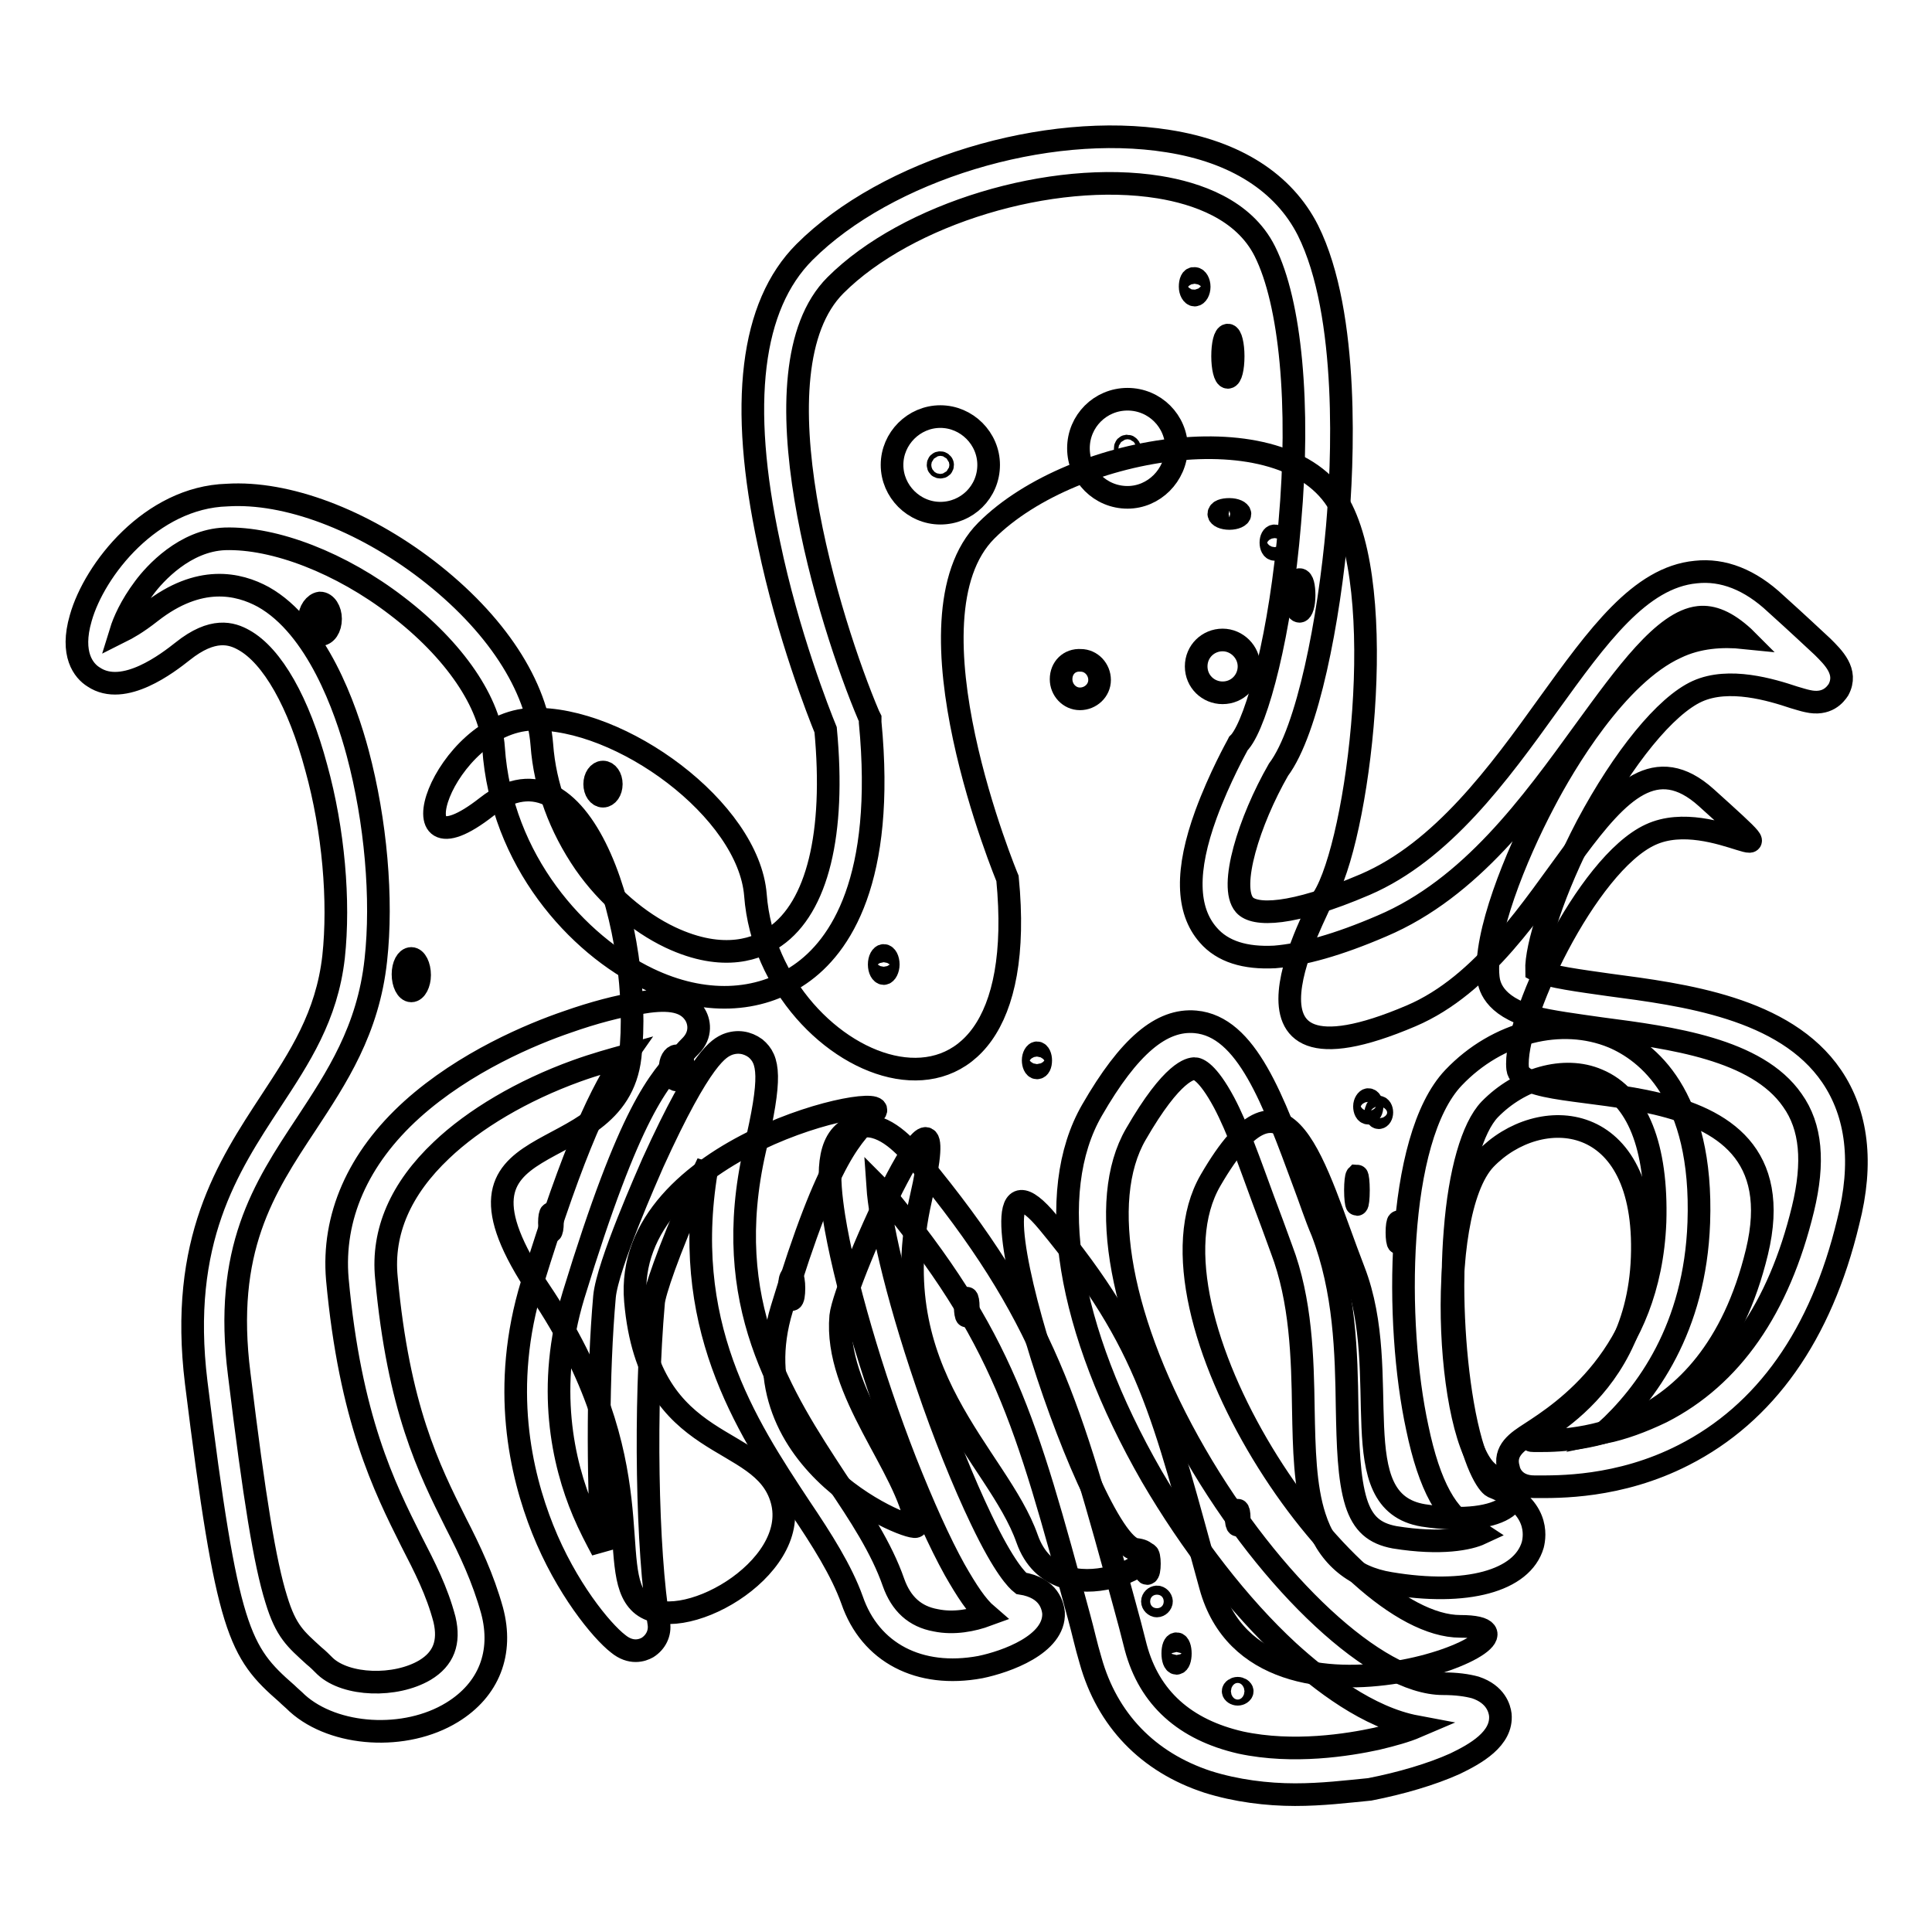 <?xml version="1.0" encoding="utf-8"?>
<!-- Svg Vector Icons : http://www.onlinewebfonts.com/icon -->
<!DOCTYPE svg PUBLIC "-//W3C//DTD SVG 1.1//EN" "http://www.w3.org/Graphics/SVG/1.1/DTD/svg11.dtd">
<svg version="1.1" xmlns="http://www.w3.org/2000/svg" xmlns:xlink="http://www.w3.org/1999/xlink" x="0px" y="0px" viewBox="0 0 256 256" enable-background="new 0 0 256 256" xml:space="preserve">
<g> <path stroke-width="3" fill-opacity="0" stroke="#000000"  d="M187,134.6c19.2-8.2,25.8-40.9,39.1-28.9c13.3,12,1,1-7.4,4.9c-8.5,3.9-18.3,24.8-17.6,31 c0.7,6.1,38-1.8,31.7,24.3c-6.3,26-26.3,25-29.6,25c-3.3,0,13.7-4.6,14.4-24.3c0.7-19.7-13.7-20.4-20.8-13c-7,7.4-4.9,39.4,1,41.9 c6,2.5,1.8,7-9.2,5.3c-10.9-1.8-3.9-18.7-9.2-32.4c-5.3-13.7-8.8-29.6-19-12c-10.2,17.6,17.5,59.1,33.1,59.1 c15.6,0-26.7,17.9-33.1-5.3s-8.1-32-21.5-48.2c-13.4-16.2,5.3,42.6,11.6,43.3c6.3,0.7-10.5,9.7-14.4-1.4 c-3.9-11.1-19.4-21.8-14.1-45c5.3-23.2-10.1,10.6-10.6,15.5c-0.9,10.1,8.8,19.9,10,27.8c0.2,1.1-24.1-8.1-17.8-28.8 c6.3-20.8,9.4-22.9,12.3-26c2.9-3.2-33.5,4.4-31.7,25s16.9,17.2,19.4,26.4c2.5,9.2-13.7,18.2-18.7,13.7 c-4.9-4.5,2.1-18.5-13.4-41.5c-15.5-23,10.2-15.1,12-31c1.8-15.8-6-43.3-19-33.1c-13,10.2-5.8-11.2,6-11.6 c11.7-0.4,28.7,12,29.6,23.3c1.8,23.8,37.3,37.9,33.4-2.2c0,0-14.4-34.5-2.8-46.1c11.6-11.6,40.5-16.2,47.1-2.8 c6.4,12.8,1.8,46.4-2.9,52.1C175.4,119.5,159.8,146.2,187,134.6L187,134.6z"/> <path stroke-width="3" fill-opacity="0" stroke="#000000"  d="M140.6,90c0,1.4,1.1,2.6,2.5,2.6c1.4,0,2.6-1.1,2.6-2.5c0,0,0,0,0,0c0-1.4-1.1-2.6-2.5-2.6 C141.7,87.4,140.6,88.5,140.6,90C140.6,90,140.6,90,140.6,90z"/> <path stroke-width="3" fill-opacity="0" stroke="#000000"  d="M158.5,88.3c0,2,1.6,3.5,3.5,3.5c2,0,3.5-1.6,3.5-3.5s-1.6-3.5-3.5-3.5C160.1,84.8,158.5,86.3,158.5,88.3z" /> <path stroke-width="3" fill-opacity="0" stroke="#000000"  d="M161.5,68.1c0,0.3,0.6,0.6,1.4,0.6c0.8,0,1.4-0.3,1.4-0.6s-0.6-0.6-1.4-0.6 C162.1,67.5,161.5,67.7,161.5,68.1z"/> <path stroke-width="3" fill-opacity="0" stroke="#000000"  d="M168.4,71.9c0,0.5,0.2,0.9,0.5,0.9c0.3,0,0.5-0.4,0.5-0.9c0-0.5-0.2-0.9-0.5-0.9 C168.6,71,168.4,71.4,168.4,71.9L168.4,71.9z"/> <path stroke-width="3" fill-opacity="0" stroke="#000000"  d="M171.6,78.9c0,1.2,0.2,2.1,0.6,2.1c0.3,0,0.6-0.9,0.6-2.1c0,0,0,0,0,0c0-1.2-0.2-2.1-0.6-2.1 C171.9,76.8,171.6,77.7,171.6,78.9C171.6,78.9,171.6,78.9,171.6,78.9z"/> <path stroke-width="3" fill-opacity="0" stroke="#000000"  d="M136.9,140.5c0,0.5,0.2,1,0.5,1c0.3,0,0.5-0.4,0.5-1l0,0c0-0.5-0.2-1-0.5-1 C137.2,139.5,136.9,139.9,136.9,140.5L136.9,140.5z"/> <path stroke-width="3" fill-opacity="0" stroke="#000000"  d="M182.3,147.4c0,0.4,0.2,0.7,0.4,0.7c0.2,0,0.4-0.3,0.4-0.7c0,0,0,0,0,0c0-0.4-0.2-0.7-0.4-0.7 C182.5,146.7,182.3,147.1,182.3,147.4C182.3,147.4,182.3,147.4,182.3,147.4z"/> <path stroke-width="3" fill-opacity="0" stroke="#000000"  d="M185.1,163.3c0,0.8,0.1,1.4,0.2,1.4c0.1,0,0.2-0.6,0.2-1.4c0-0.8-0.1-1.4-0.2-1.4 C185.2,161.9,185.1,162.5,185.1,163.3L185.1,163.3z"/> <path stroke-width="3" fill-opacity="0" stroke="#000000"  d="M88.8,141.5c0,0.9,0.4,1.6,0.9,1.6c0.5,0,0.9-0.7,0.9-1.6s-0.4-1.6-0.9-1.6 C89.2,139.9,88.8,140.6,88.8,141.5z"/> <path stroke-width="3" fill-opacity="0" stroke="#000000"  d="M78.8,103.9c0,0.9,0.5,1.6,1.1,1.6s1.1-0.7,1.1-1.6c0-0.9-0.5-1.6-1.1-1.6S78.8,103,78.8,103.9z"/> <path stroke-width="3" fill-opacity="0" stroke="#000000"  d="M72.8,162c0,0.6,0.1,1.2,0.2,1.2c0.1,0,0.2-0.5,0.2-1.2l0,0c0-0.6-0.1-1.2-0.2-1.2 C72.9,160.8,72.8,161.3,72.8,162z"/> <path stroke-width="3" fill-opacity="0" stroke="#000000"  d="M127.9,173.2c0,0.6,0.1,1.2,0.2,1.2c0.1,0,0.2-0.5,0.2-1.2s-0.1-1.2-0.2-1.2 C128,172.1,127.9,172.6,127.9,173.2z"/> <path stroke-width="3" fill-opacity="0" stroke="#000000"  d="M163.8,201.1c0,0.6,0.1,1,0.2,1c0.1,0,0.2-0.5,0.2-1l0,0c0-0.6-0.1-1-0.2-1 C163.9,200.1,163.8,200.5,163.8,201.1z"/> <path stroke-width="3" fill-opacity="0" stroke="#000000"  d="M171.6,237.8c-3.7,0-7.8-0.5-11.6-1.7c-7.9-2.6-13.3-8.2-15.5-16.1c-0.6-2-1-3.9-1.5-5.7 c-7.1-26.2-10-37-26-56.3c-0.2-0.3-0.5-0.6-0.7-0.8c0.3,4.4,2.2,13.5,6.5,26.1c2.3,6.8,4.9,13.2,7.2,18c3.1,6.5,4.8,8.1,5.3,8.5 c3.8,0.6,4.2,3.1,4.3,3.9c0.2,4.2-6.3,6.5-9.7,7.2c-8.1,1.5-14.6-1.9-17-8.9c-1.4-3.9-4-8-6.9-12.3c-7.2-10.9-16.1-24.4-12.2-45.6 c-0.5,1.1-1.1,2.3-1.7,3.7c-3.6,8.1-5.4,13.5-5.5,14.8c-1.2,13.7-0.9,32.8,0.7,42.5c0.2,1.3-0.4,2.5-1.5,3.2 c-0.7,0.4-2.2,0.9-3.9-0.5c-2.2-1.7-6.9-7.4-10-15.2c-2.9-7.3-5.6-18.8-1.4-32.5c5.6-18.2,9.3-25.8,12.4-30.2c-1.8,0.5-4,1.1-6.5,2 c-7.2,2.6-13.6,6.4-17.9,10.5c-5.4,5.1-7.9,10.8-7.3,16.9c1.6,17.3,5.6,25.3,9.2,32.5c1.9,3.7,3.6,7.3,4.8,11.6 c1.5,5.6-0.4,10.5-5.3,13.5c-6.2,3.8-15.6,3.2-20.5-1.2c-0.5-0.5-1-0.9-1.4-1.3c-6.3-5.5-7.9-8.1-12-41.2 c-2.3-18.8,4.2-28.6,9.9-37.3c3.8-5.8,7.4-11.2,8.3-19.1c0.8-7.4,0-16.8-2.3-25.1c-2.3-8.6-5.8-14.8-9.6-16.9 c-1.6-0.9-4.1-1.7-8.1,1.5c-1.9,1.5-7.8,6.1-11.8,3.4c-1.3-0.8-3.1-3-1.7-7.8c1.8-6.4,9.3-16,19.4-16.3C38,65.1,48,68.9,56.6,75.5 c9.1,7,14.6,15.4,15.2,23.2c0.4,5.5,2.4,10.9,5.7,15.7c3,4.3,7.1,7.8,11.3,9.8c7.2,3.4,11.8,1.4,13.9-0.1c5.6-3.9,8-13.6,6.7-27.4 c-0.9-2.2-5-12.6-7.5-24.6c-4-18.6-2.4-31.6,4.7-38.7c10.9-10.9,32-17.3,48.2-14.7c8.9,1.4,15.3,5.5,18.5,11.8 c5.6,11.2,4.6,31.2,3.9,39.3c-1.1,12.4-3.9,27-7.8,32.2c-3.9,6.8-6.6,15.5-4.5,17.9c1.3,1.5,6.2,1.5,16-2.7 c10.2-4.4,17.7-14.7,24.3-23.9c6.5-9,12.1-16.8,19.5-17.5c3.6-0.4,7.2,1,10.6,4.2c3,2.7,4.9,4.5,6.2,5.7c1.4,1.4,3.4,3.3,2.1,5.7 c-0.4,0.6-1.5,2.1-4.1,1.5c-0.5-0.1-1.1-0.3-1.8-0.5c-3-1-8.6-2.7-12.8-0.8c-4.2,1.9-9.8,8.8-14.6,17.8c-4.5,8.6-6.8,16.1-6.7,19.2 c1.4,0.8,6.1,1.4,9.6,1.9c9.8,1.3,23.3,3,29.5,12.1c3.4,5,4.2,11.5,2.2,19.3c-3.6,15-11,25.4-21.8,30.9c-8.6,4.4-16.8,4.2-19.5,4.2 h-0.3c-2.6,0-3.3-1.8-3.4-2.4c-0.7-2.4,1.2-3.6,2.9-4.7c4.3-2.8,15.8-10.2,16.5-28c0.3-9.9-2.3-16.6-7.6-18.8 c-4.4-1.9-10.3-0.2-14.3,3.9c-2.3,2.4-4,8.3-4.6,16.1c-0.6,7.3-0.2,15.9,1,22.9c1.4,8.1,3.4,10.7,4,11c6.2,2.5,5.6,6.5,5.3,7.7 c-1.4,4.8-8.8,6.8-18.9,5.1c-5-0.8-8.4-3.8-10-8.8c-1.3-4-1.4-9-1.5-14.3c-0.1-6.8-0.3-14.4-2.9-21.2c-0.8-2.2-1.6-4.4-2.4-6.5 c-1.8-4.9-3.4-9.5-5.2-12.9c-2.2-4.1-3.5-4.5-3.9-4.5c-0.5,0-2.9,0.2-7.8,8.7c-5.1,8.8-2.1,25.1,7.9,42.4 c10,17.3,24.1,30.4,32.8,30.4h0c1.8,0,3.2,0.2,4.3,0.5c2.7,0.9,3.2,2.8,3.3,3.6c0.3,3.2-3.3,5.2-6,6.5c-3.1,1.4-7.2,2.6-11.3,3.4 C178.4,237.4,175.2,237.8,171.6,237.8L171.6,237.8z M114.8,149.2c3,0,5.7,3.3,7,4.8c16.8,20.3,20,32.3,27.2,58.6 c0.5,1.8,1,3.7,1.5,5.7c1.8,6.7,6.5,10.9,13.9,12.6c7,1.5,14.3,0.3,18-0.5c2.1-0.5,3.9-1,5.3-1.6c-6.4-1.2-12.6-6-17-10 c-6.5-6-12.9-14.3-18.1-23.2c-11.2-19.5-14.2-37.6-7.9-48.5c4.9-8.5,9.2-12.1,13.7-11.7c6.8,0.6,10.3,10.3,14.4,21.4 c0.8,2.1,1.5,4.3,2.4,6.4c3,7.8,3.2,16,3.3,23.3c0.1,4.9,0.2,9.4,1.2,12.6c0.9,2.8,2.4,4.1,5.1,4.6c6.2,1,9.9,0.2,11.4-0.5 c-0.3-0.2-0.6-0.3-1.1-0.6c-3.3-1.4-5.7-5.7-7.3-13.4c-3-13.8-2.9-38.3,4.8-46.4c5.8-6.1,14.3-8.2,21.1-5.4 c4.5,1.9,12,7.6,11.4,24.6c-0.5,14-6.9,22.7-12.5,27.8c2.4-0.5,4.9-1.4,7.6-2.7c9.2-4.7,15.5-13.7,18.7-26.9 c1.5-6.2,1.1-10.9-1.4-14.4c-4.7-6.8-16.1-8.3-25.3-9.5c-3.5-0.5-6.6-0.9-9-1.5c-5.5-1.5-5.9-4.4-6-5.3c-0.6-5.6,3.6-16,7.4-23.2 c2.6-5,9.6-16.9,17.5-20.5c2.9-1.4,6.1-1.6,9-1.3l-0.1-0.1c-2.2-2-4.1-2.8-5.9-2.6c-4.6,0.5-9.7,7.6-15.1,15 c-7.1,9.8-15.1,20.9-26.9,25.9c-5.8,2.5-10.5,3.8-14.2,4.1c-3.9,0.2-6.9-0.7-8.8-2.9c-2.9-3.3-3-8.6-0.3-16c1.8-4.9,4.1-9,4.2-9.2 l0.1-0.2l0.2-0.2c2.3-2.8,5.4-14.4,6.6-29c1.4-15.7,0.1-29.2-3.3-36c-2.8-5.6-9.1-7.7-14-8.5c-14.2-2.3-33.4,3.5-42.9,13 c-11.3,11.3-0.7,45,4.4,57l0.2,0.4l0,0.5c2,20.8-3.9,29.7-9.3,33.4c-5.5,3.8-12.8,4.1-20.1,0.6c-9.4-4.5-19.5-15.7-20.5-30.6 c-0.4-6-5.2-13-12.8-18.8c-7.4-5.7-16.2-9.1-22.8-8.9c-5.3,0.2-9.3,4.6-10.7,6.5c-1.8,2.4-2.7,4.5-3.1,5.8c0.8-0.4,2.1-1.1,4-2.6 c6.4-5,11.6-3.8,14.9-2c7.1,4,10.9,14.7,12.5,20.7c2.4,9,3.3,19.3,2.4,27.4c-1,9.3-5.2,15.6-9.2,21.7c-5.7,8.6-11,16.7-8.9,33.2 c2,16.4,3.4,25,4.9,29.8c1.3,4.3,2.6,5.3,5,7.5c0.5,0.4,1,0.9,1.5,1.4c2.8,2.6,9.3,2.8,13.2,0.5c2.5-1.5,3.3-3.7,2.6-6.7 c-1-3.8-2.6-6.9-4.4-10.4c-3.6-7.2-8.1-16.2-9.8-34.7c-0.7-8.2,2.7-16,9.9-22.5c7-6.3,15.9-10,20.6-11.6c3.4-1.2,6.8-2.1,9.5-2.5 c3.4-0.6,6-0.5,7.3,1.4c0.7,1,1,2.8-0.5,4.3c-0.3,0.3-0.6,0.6-0.9,1c-3.3,3.5-7.1,7.5-14.6,32c-3.7,12.2-1.4,22.3,1.3,28.7 c0.8,1.9,1.7,3.6,2.5,5.1c-0.6-10.3-0.6-23.4,0.3-33.6c0.4-4.2,5.8-16.3,6.4-17.7c6.5-14.3,8.8-15.2,9.9-15.7 c1.3-0.5,2.6-0.3,3.7,0.5c1.8,1.5,2.2,3.8-0.1,13.5c-4.6,20.3,3.6,32.7,10.8,43.7c3.1,4.6,6,9,7.6,13.6c1,2.8,2.8,4.5,5.6,5 c2.4,0.5,4.9,0,6.8-0.7c-1.4-1.2-2.7-3.2-4.3-6c-2-3.6-4.2-8.5-6.5-14.3c-4.5-11.5-8.2-24.3-9.5-32.5c-0.8-5.2-1.1-10.2,2.4-11.8 C113.6,149.4,114.2,149.2,114.8,149.2L114.8,149.2z"/> <path stroke-width="3" fill-opacity="0" stroke="#000000"  d="M124.6,68c-3.5,0-6.4-2.9-6.4-6.4s2.9-6.4,6.4-6.4s6.4,2.9,6.4,6.4C131,65.2,128.1,68,124.6,68z  M124.6,61.3c-0.2,0-0.3,0.1-0.3,0.3s0.1,0.3,0.3,0.3s0.3-0.1,0.3-0.3S124.7,61.3,124.6,61.3z M149.4,65.9c-3.6,0-6.5-2.9-6.5-6.5 c0-3.6,2.9-6.5,6.5-6.5c3.6,0,6.5,2.9,6.5,6.5C155.8,63,152.9,65.9,149.4,65.9z M149.4,59.1c-0.2,0-0.3,0.1-0.3,0.3 c0,0.2,0.1,0.3,0.3,0.3c0.2,0,0.3-0.1,0.3-0.3C149.7,59.3,149.5,59.1,149.4,59.1z"/> <path stroke-width="3" fill-opacity="0" stroke="#000000"  d="M157.7,38c0,0.6,0.3,1.1,0.6,1.1c0.3,0,0.6-0.5,0.6-1.1c0-0.6-0.3-1.1-0.6-1.1 C157.9,36.8,157.7,37.3,157.7,38z"/> <path stroke-width="3" fill-opacity="0" stroke="#000000"  d="M162,47.2c0,1.5,0.3,2.8,0.7,2.8c0.4,0,0.7-1.2,0.7-2.8c0,0,0,0,0,0c0-1.5-0.3-2.8-0.7-2.8 C162.3,44.4,162,45.6,162,47.2C162,47.2,162,47.2,162,47.2z"/> <path stroke-width="3" fill-opacity="0" stroke="#000000"  d="M116.5,127.8c0,0.7,0.3,1.2,0.6,1.2c0.3,0,0.6-0.6,0.6-1.2c0-0.7-0.3-1.2-0.6-1.2 C116.8,126.6,116.5,127.1,116.5,127.8z"/> <path stroke-width="3" fill-opacity="0" stroke="#000000"  d="M180.8,146.6c0,0.5,0.2,0.9,0.5,0.9c0.3,0,0.5-0.4,0.5-0.9s-0.2-0.9-0.5-0.9 C181.1,145.7,180.8,146.1,180.8,146.6z"/> <path stroke-width="3" fill-opacity="0" stroke="#000000"  d="M179.6,157.7c0,1,0.1,1.9,0.2,1.9c0.1,0,0.2-0.8,0.2-1.9c0-1-0.1-1.9-0.2-1.9 C179.7,155.9,179.6,156.7,179.6,157.7z"/> <path stroke-width="3" fill-opacity="0" stroke="#000000"  d="M53.4,129.1c0,1.2,0.5,2.2,1.1,2.2c0.6,0,1.1-1,1.1-2.1c0,0,0,0,0,0c0-1.2-0.5-2.2-1.1-2.2 C53.9,127,53.4,127.9,53.4,129.1C53.4,129.1,53.4,129.1,53.4,129.1z"/> <path stroke-width="3" fill-opacity="0" stroke="#000000"  d="M41,82c0,1.1,0.6,2.1,1.4,2.1c0.8,0,1.4-0.9,1.4-2.1c0,0,0,0,0,0c0-1.1-0.6-2.1-1.4-2.1 C41.7,80,41,80.9,41,82C41,82,41,82,41,82z"/> <path stroke-width="3" fill-opacity="0" stroke="#000000"  d="M104.6,170.7c0,0.8,0.1,1.5,0.3,1.5s0.3-0.7,0.3-1.5c0-0.8-0.1-1.5-0.3-1.5S104.6,169.9,104.6,170.7z"/> <path stroke-width="3" fill-opacity="0" stroke="#000000"  d="M151.7,207.2c0,0.7,0.1,1.3,0.3,1.3c0.2,0,0.3-0.6,0.3-1.3c0,0,0,0,0,0c0-0.7-0.1-1.3-0.3-1.3 C151.9,205.9,151.7,206.4,151.7,207.2C151.7,207.2,151.7,207.2,151.7,207.2z"/> <path stroke-width="3" fill-opacity="0" stroke="#000000"  d="M152.7,212.2c0,0.3,0.3,0.6,0.6,0.6c0.3,0,0.6-0.3,0.6-0.6s-0.3-0.6-0.6-0.6 C153,211.6,152.7,211.9,152.7,212.2z"/> <path stroke-width="3" fill-opacity="0" stroke="#000000"  d="M155.4,219.1c0,0.7,0.2,1.3,0.5,1.3s0.5-0.6,0.5-1.3s-0.2-1.3-0.5-1.3S155.4,218.3,155.4,219.1z"/> <path stroke-width="3" fill-opacity="0" stroke="#000000"  d="M163.4,224.1c0,0.2,0.3,0.4,0.6,0.4c0.3,0,0.6-0.2,0.6-0.4s-0.3-0.4-0.6-0.4 C163.7,223.7,163.4,223.9,163.4,224.1L163.4,224.1z"/></g>
</svg>